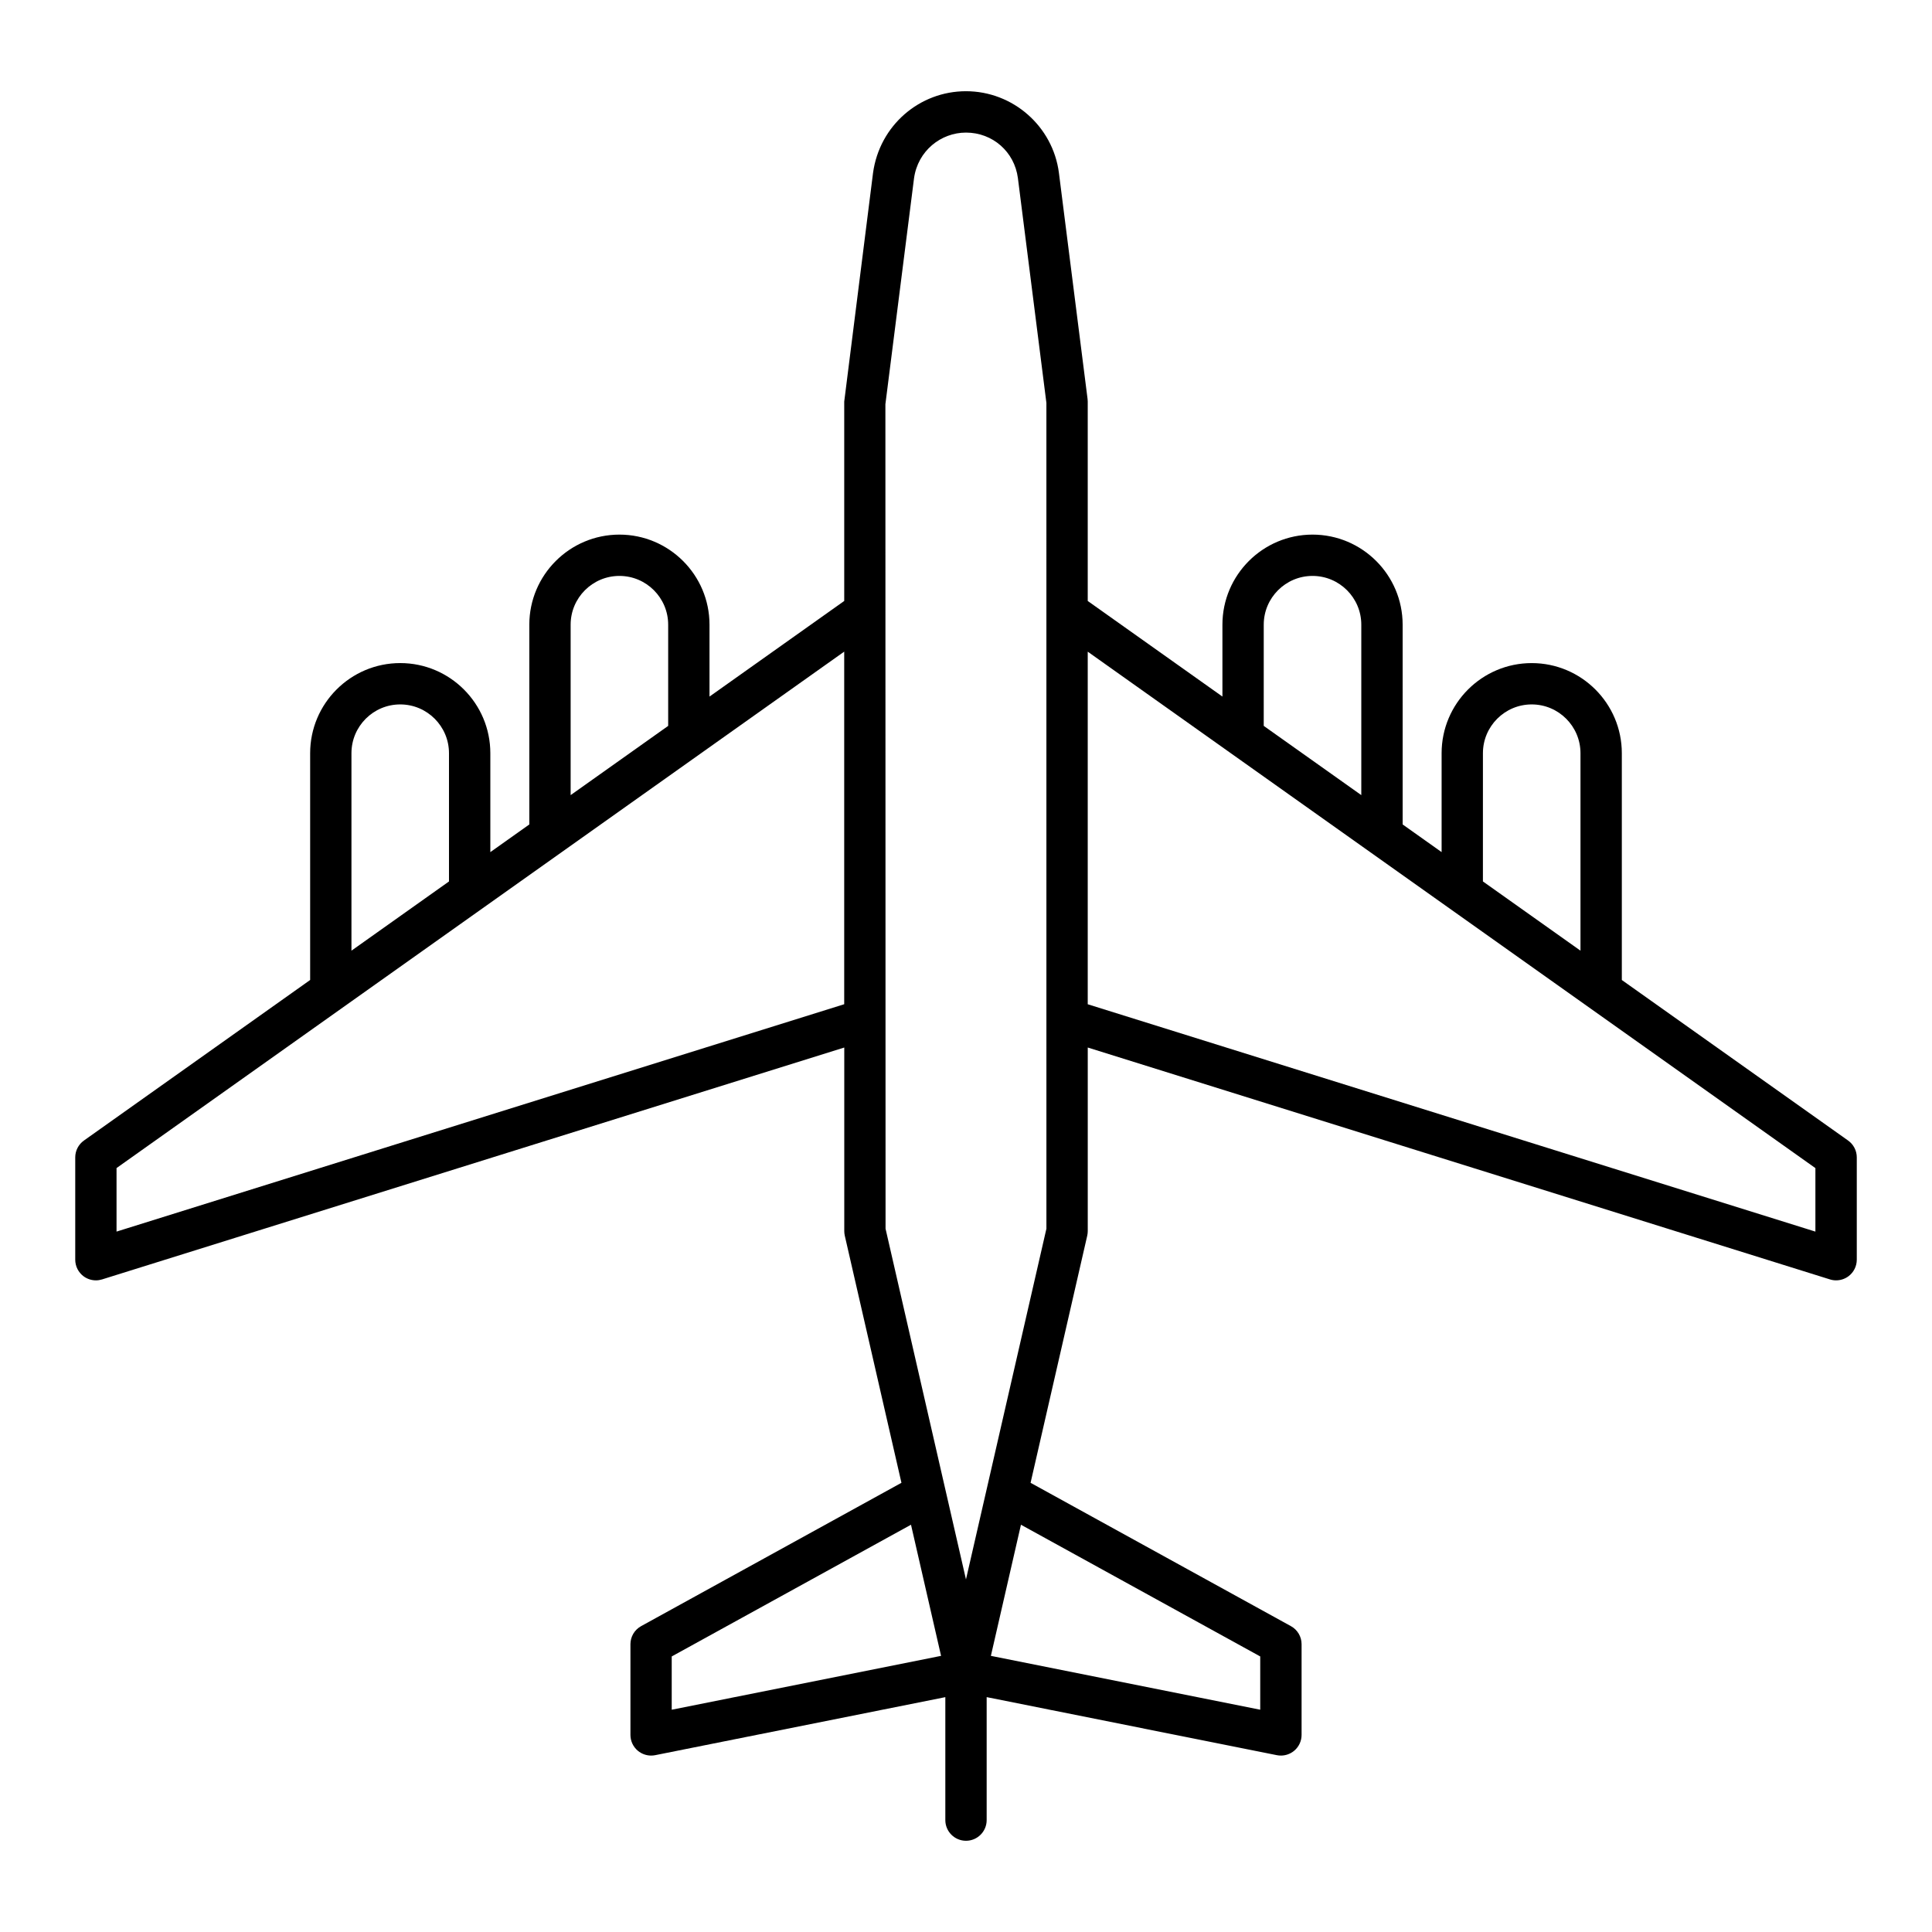 <?xml version="1.0" encoding="UTF-8"?>
<!-- Uploaded to: SVG Repo, www.svgrepo.com, Generator: SVG Repo Mixer Tools -->
<svg fill="#000000" width="800px" height="800px" version="1.1" viewBox="144 144 512 512" xmlns="http://www.w3.org/2000/svg">
 <path d="m573.8 403.71v-60.105c0-13.172-10.711-23.879-23.879-23.879-13.172 0-23.879 10.711-23.879 23.879v26.211l-10.324-7.328-0.004-52.941c0-13.164-10.711-23.871-23.879-23.871-13.172 0-23.879 10.711-23.879 23.871v19.047l-35.695-25.332v-52.84c0-0.227-0.016-0.465-0.043-0.691l-7.594-59.93c-1.598-12.328-12.188-21.629-24.629-21.629-12.273 0-22.887 9.023-24.629 21.641l-7.637 60.609v52.84l-35.703 25.336v-19.051c0-13.164-10.711-23.871-23.871-23.871-13.172 0-23.879 10.711-23.879 23.871v52.941l-10.332 7.332v-26.219c0-13.172-10.711-23.879-23.871-23.879-13.172 0-23.879 10.711-23.879 23.879v60.105l-59.945 42.543c-1.449 1.027-2.309 2.688-2.309 4.465v27.117c0 1.738 0.828 3.379 2.231 4.414 0.957 0.699 2.09 1.062 3.246 1.062 0.551 0 1.098-0.086 1.633-0.25l196.69-61.453v48.633c0 0.414 0.051 0.82 0.137 1.227l15.016 65.492-68.98 37.98c-1.754 0.961-2.84 2.801-2.84 4.797v24.035c0 1.641 0.734 3.195 2.004 4.234 0.992 0.805 2.219 1.242 3.473 1.242 0.355 0 0.719-0.035 1.078-0.105l76.895-15.379v32.586c0 3.023 2.453 5.477 5.477 5.477s5.477-2.453 5.477-5.477v-32.59l76.902 15.383c0.355 0.07 0.719 0.105 1.078 0.105 1.254 0 2.481-0.434 3.473-1.242 1.27-1.043 2.004-2.594 2.004-4.234v-24.035c0-1.996-1.082-3.836-2.84-4.797l-68.98-37.977 15.016-65.496c0.086-0.406 0.137-0.812 0.137-1.227v-48.633l196.69 61.453c0.535 0.172 1.082 0.25 1.633 0.25 1.156 0 2.289-0.363 3.246-1.062 1.406-1.035 2.231-2.676 2.231-4.414v-27.117c0-1.777-0.863-3.438-2.309-4.465zm-36.809-60.105c0-7.129 5.797-12.926 12.926-12.926s12.926 5.797 12.926 12.926v52.332l-25.855-18.348zm-58.086-34.059c0-7.125 5.797-12.922 12.926-12.922 7.129 0 12.926 5.797 12.926 12.922v45.168l-25.855-18.348zm-183.68 0c0-7.125 5.797-12.922 12.926-12.922 7.125 0 12.922 5.797 12.922 12.922v26.824l-25.848 18.344zm-58.086 34.059c0-7.129 5.797-12.926 12.926-12.926 7.125 0 12.922 5.797 12.922 12.926v33.988l-25.848 18.344zm-62.254 126.78v-16.836c48.238-34.223 161.85-114.85 192.84-136.86v93.441zm147.13 112.59 63.41-34.91 7.969 34.754-71.379 14.273zm155.96 0v14.117l-71.379-14.273 7.969-34.75zm-56.664-113.35c-2.191 9.555 7.894-34.426-21.316 92.941-2.606-11.367-19.398-84.602-21.312-92.941-0.008-43.27-0.012-94.355-0.043-218.5l7.586-59.859c1.004-7.301 7.141-12.129 13.77-12.129 7.066 0 12.855 5.086 13.762 12.07l7.551 59.566c0.004 123.84 0.004 94.195 0.004 218.86zm203.79 0.762-192.84-60.25v-93.438c1.582 1.121 118.5 84.117 192.84 136.86z"/>
</svg>